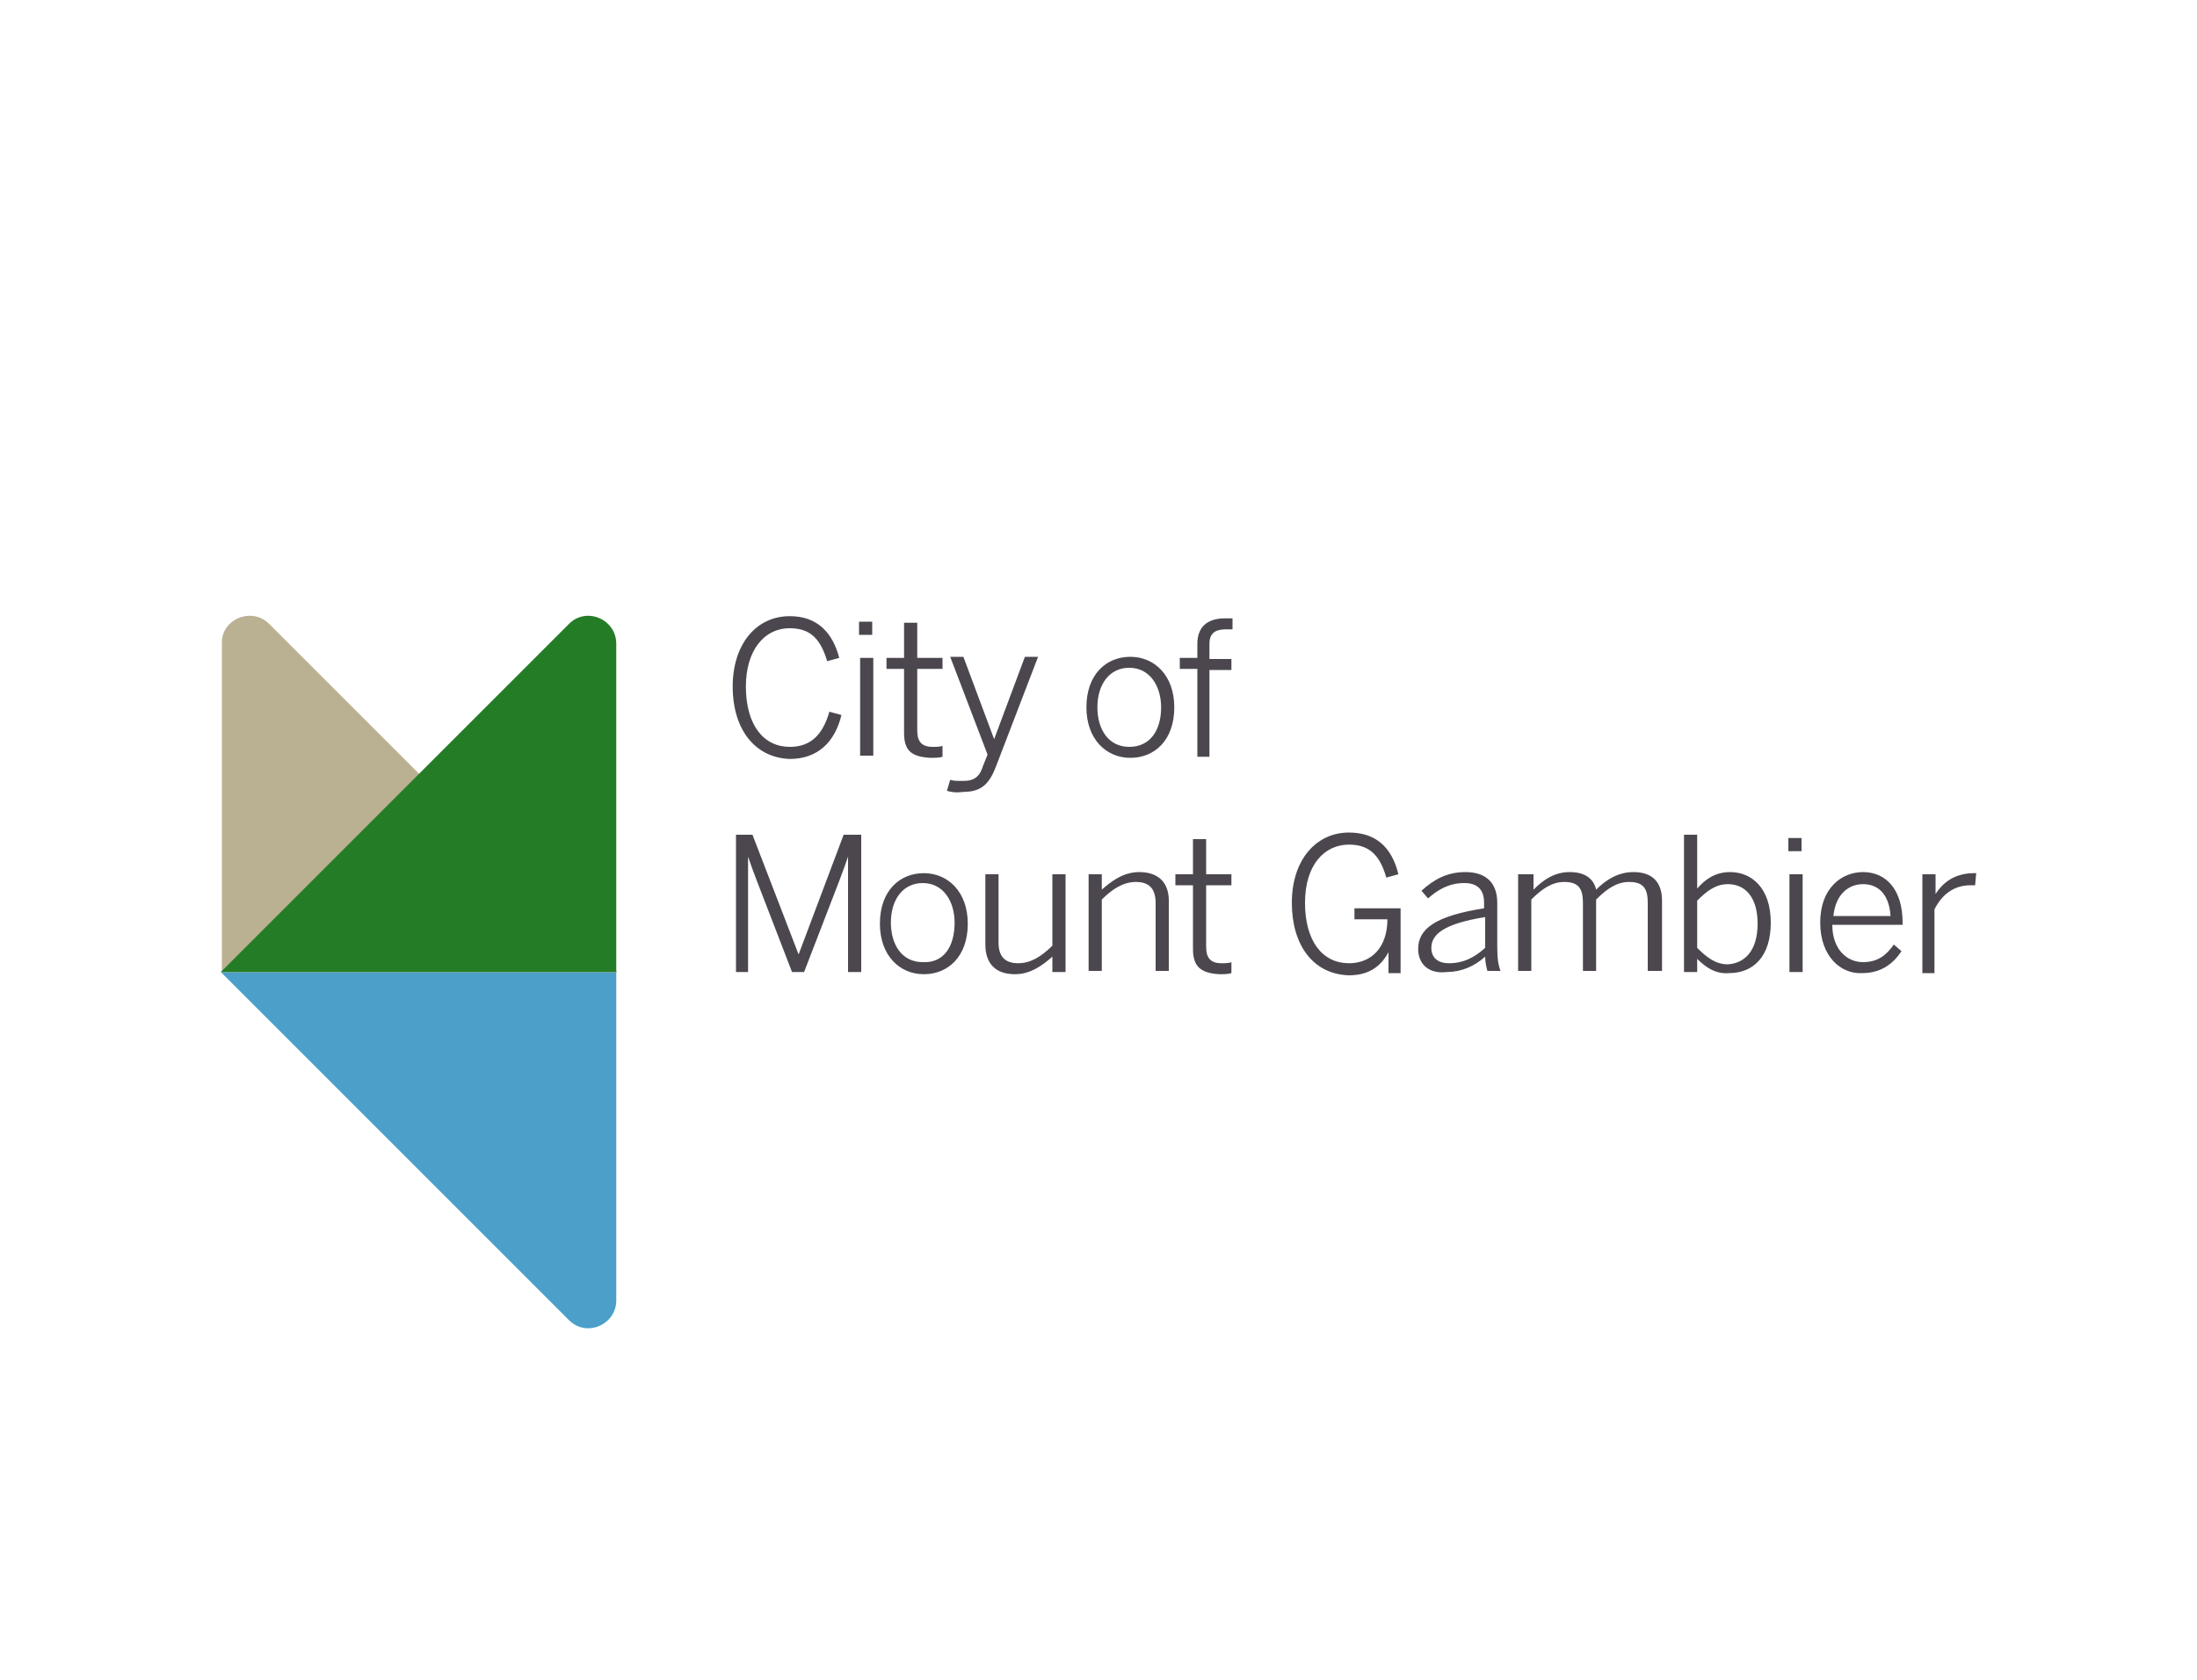 <?xml version="1.0" encoding="utf-8"?>
<!-- Generator: Adobe Illustrator 25.2.3, SVG Export Plug-In . SVG Version: 6.00 Build 0)  -->
<svg version="1.1" id="Layer_1" xmlns="http://www.w3.org/2000/svg" xmlns:xlink="http://www.w3.org/1999/xlink" x="0px" y="0px"
	 viewBox="0 0 200 153" style="enable-background:new 0 0 200 153;" xml:space="preserve">
<style type="text/css">
	.st0{fill:#4C9FC9;}
	.st1{fill:#BAB193;}
	.st2{fill:#257C26;}
	.st3{fill:#4C474F;}
</style>
<g>
	<g>
		<path class="st0" d="M51.8,120.2L20.1,88.5h36v29.9C56.1,120.6,53.4,121.8,51.8,120.2"/>
		<path class="st1" d="M24.5,56.8l31.7,31.7h-36V58.6C20.1,56.4,22.9,55.2,24.5,56.8"/>
		<path class="st2" d="M51.8,56.8L20.1,88.5h36V58.6C56.1,56.4,53.4,55.2,51.8,56.8"/>
		<path class="st3" d="M175,79.6h1.2v1.8h0c0.7-1.1,1.8-1.9,3.5-1.9h0.2l-0.1,1.1c0,0-0.3,0-0.4,0c-1.5,0-2.6,0.8-3.3,2.2v5.8H175
			V79.6z M172.1,83.4c-0.1-1.7-0.9-2.9-2.5-2.9c-1.3,0-2.5,0.9-2.7,2.9H172.1z M165.7,84c0-3.2,2-4.6,3.9-4.6c2.1,0,3.6,1.6,3.6,4.6
			v0.2h-6.4c0,2.2,1.3,3.4,2.8,3.4c1.3,0,2.1-0.6,2.8-1.6l0.7,0.6c-0.8,1.2-1.9,2-3.6,2C167.6,88.7,165.7,87.1,165.7,84 M162.9,79.6
			h1.2v8.9h-1.2V79.6z M162.8,76.3h1.2v1.2h-1.2V76.3z M160,84.1c0-2.5-1.2-3.6-2.7-3.6c-1.1,0-1.9,0.6-2.8,1.5v4.3
			c0.9,0.9,1.7,1.5,2.8,1.5C158.8,87.7,160,86.6,160,84.1 M154.5,87.3v1.2h-1.2V76h1.2v4.9c0.7-0.8,1.6-1.5,3-1.5
			c2,0,3.7,1.5,3.7,4.6c0,3.1-1.6,4.6-3.8,4.6C156.2,88.7,155.3,88.1,154.5,87.3 M138.4,79.6h1.2V81c0.9-0.9,1.9-1.6,3.3-1.6
			c1.5,0,2.2,0.7,2.4,1.6c0.9-0.9,2-1.6,3.4-1.6c1.8,0,2.6,1,2.6,2.6v6.4H150v-6.2c0-1.3-0.4-1.9-1.7-1.9c-1.1,0-2,0.6-3,1.6v6.5
			h-1.2v-6.2c0-1.3-0.4-1.9-1.7-1.9c-1.1,0-2,0.6-3,1.6v6.5h-1.2V79.6z M135.2,86.3v-2.8c-3.8,0.6-4.9,1.6-4.9,2.8
			c0,0.9,0.6,1.4,1.6,1.4C133.2,87.7,134.2,87.2,135.2,86.3 M129.1,86.4c0-1.8,1.5-3,6-3.7v-0.5c0-1.2-0.6-1.8-1.8-1.8
			c-1.4,0-2.4,0.6-3.3,1.4l-0.6-0.7c1.1-1,2.3-1.7,4-1.7c2,0,2.9,1.1,2.9,2.8v4c0,1.1,0.1,1.7,0.3,2.2h-1.2
			c-0.1-0.4-0.2-0.8-0.2-1.3c-1,0.9-2.2,1.4-3.5,1.4C130.1,88.7,129.1,87.8,129.1,86.4 M117.6,82.2c0-3.9,2.2-6.4,5.2-6.4
			c2.4,0,3.9,1.3,4.5,3.8l-1.1,0.3c-0.6-2.1-1.6-3-3.4-3c-2.2,0-4,1.8-4,5.3c0,3.5,1.6,5.5,4,5.5c2.1,0,3.5-1.5,3.5-4h-3v-1h4.2v5.9
			h-1.1v-1.9h0c-0.6,1.1-1.6,2.1-3.6,2.1C119.5,88.7,117.6,86,117.6,82.2 M108.6,86.4v-5.8h-1.6v-1h1.6v-3.2h1.2v3.2h2.3v1h-2.3v5.6
			c0,0.9,0.3,1.5,1.4,1.5c0.3,0,0.7,0,0.9-0.1v1c-0.3,0.1-0.7,0.1-1.1,0.1C109.3,88.6,108.6,88,108.6,86.4 M99.1,79.6h1.2V81
			c0.9-0.8,2-1.6,3.4-1.6c1.8,0,2.7,1,2.7,2.6v6.4h-1.2v-6.2c0-1.3-0.6-1.9-1.8-1.9c-1.1,0-2.1,0.6-3.1,1.6v6.5h-1.2V79.6z M89.7,86
			v-6.4h1.2v6.2c0,1.2,0.5,1.9,1.8,1.9c1.1,0,2.1-0.6,3.1-1.6v-6.5h1.2v8.9h-1.2v-1.4c-0.9,0.8-2,1.6-3.4,1.6
			C90.6,88.7,89.7,87.7,89.7,86 M86.9,84c0-1.9-1-3.6-2.9-3.6c-1.8,0-2.9,1.5-2.9,3.6c0,2,1,3.6,2.9,3.6
			C85.9,87.7,86.9,86.2,86.9,84 M80.1,84.1c0-3,1.8-4.6,4-4.6c2.2,0,4,1.7,4,4.6c0,3-1.8,4.6-4,4.6C81.9,88.7,80.1,87,80.1,84.1
			 M66.9,76h1.6l4.2,10.9h0L76.8,76h1.6v12.5h-1.2V78h0c-0.2,0.6-0.5,1.4-0.8,2.2l-3.2,8.3h-1.1l-3.2-8.3c-0.3-0.8-0.5-1.3-0.8-2.2
			h0v10.5h-1.1V76z M109,60.9h-1.6v-1h1.6v-1.3c0-1.5,0.9-2.3,2.5-2.3c0.2,0,0.5,0,0.7,0v1c-0.1,0-0.4,0-0.6,0
			c-0.9,0-1.5,0.3-1.5,1.3v1.4h2v1h-2v7.9H109V60.9z M105.7,64.4c0-1.9-1-3.6-2.9-3.6c-1.8,0-2.9,1.5-2.9,3.6c0,2,1,3.6,2.9,3.6
			C104.7,68,105.7,66.5,105.7,64.4 M98.9,64.4c0-3,1.8-4.6,4-4.6c2.2,0,4,1.7,4,4.6c0,3-1.8,4.6-4,4.6S98.9,67.3,98.9,64.4 M86.2,72
			l0.3-1c0.3,0.1,0.6,0.1,1.2,0.1c1,0,1.5-0.4,1.8-1.4l0.4-1l-3.4-8.9h1.2l2.8,7.5h0l2.8-7.5h1.2l-3.8,9.9c-0.6,1.6-1.3,2.4-3,2.4
			C87,72.2,86.5,72.1,86.2,72 M82.3,66.7v-5.8h-1.6v-1h1.6v-3.2h1.2v3.2h2.3v1h-2.3v5.6c0,0.9,0.3,1.5,1.4,1.5c0.3,0,0.7,0,0.9-0.1
			v1c-0.3,0.1-0.7,0.1-1.1,0.1C82.9,68.9,82.3,68.3,82.3,66.7 M78.3,59.9h1.2v8.9h-1.2V59.9z M78.2,56.6h1.2v1.2h-1.2V56.6z
			 M66.7,62.5c0-3.8,2.1-6.4,5.2-6.4c2.5,0,3.9,1.5,4.5,3.8l-1.1,0.3c-0.6-2-1.5-3-3.4-3c-2.4,0-4,2.1-4,5.3c0,3.5,1.6,5.5,4,5.5
			c1.9,0,3-1.1,3.6-3.2l1.1,0.3c-0.6,2.5-2.2,4-4.7,4C68.8,69,66.7,66.5,66.7,62.5"/>
	</g>
</g>
</svg>
